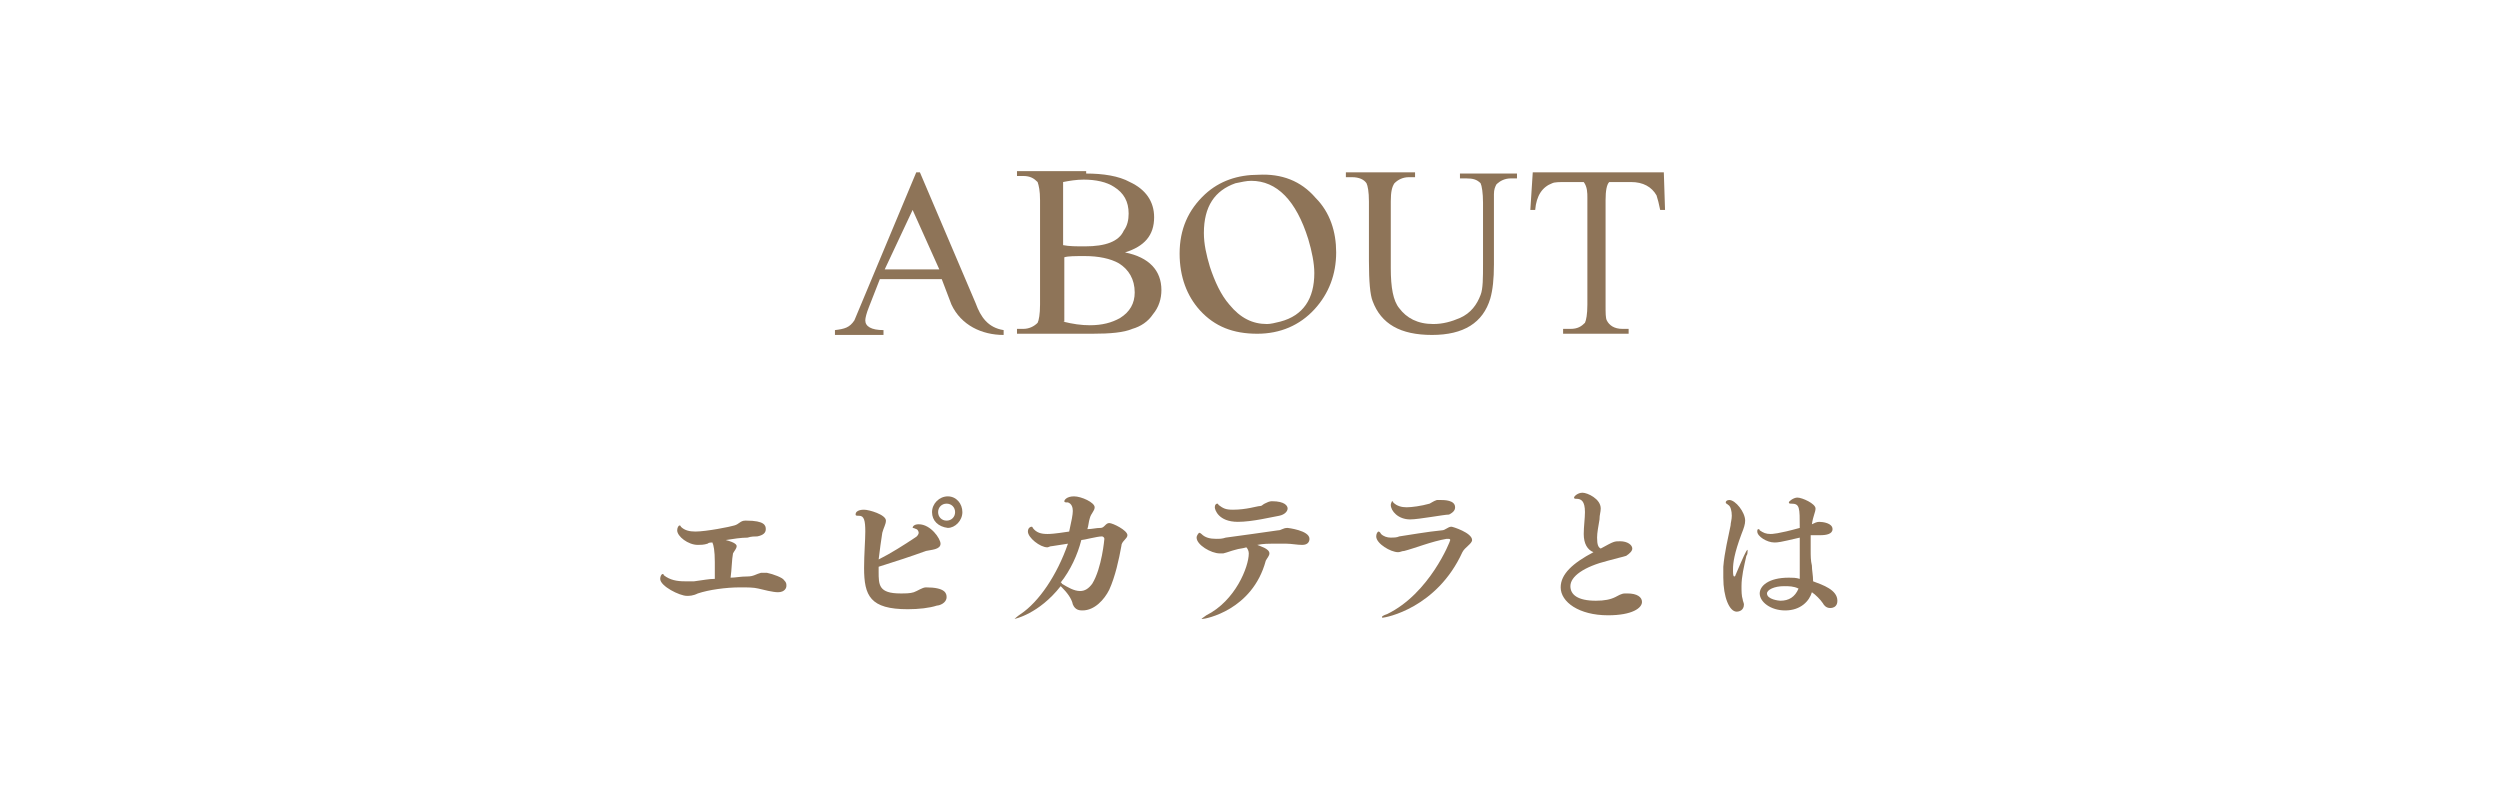 <?xml version="1.0" encoding="utf-8"?>
<!-- Generator: Adobe Illustrator 20.1.0, SVG Export Plug-In . SVG Version: 6.00 Build 0)  -->
<svg version="1.1" id="レイヤー_1" xmlns="http://www.w3.org/2000/svg" xmlns:xlink="http://www.w3.org/1999/xlink" x="0px"
	 y="0px" viewBox="0 0 206 66" style="enable-background:new 0 0 206 66;" xml:space="preserve">
<style type="text/css">
	.st0{fill:#8E7458;}
</style>
<g>
	<path class="st0" d="M75.5,14.2h0.3L80.4,25c0.4,1.1,1,2,2.3,2.2v0.4c-1.8,0-3.5-0.8-4.3-2.5l-0.8-2.1h-5.1l-0.9,2.3
		c-0.2,0.5-0.3,0.9-0.3,1.1c0,0.5,0.5,0.8,1.5,0.8v0.4h-4v-0.4c0.8-0.1,1.2-0.2,1.6-0.8L75.5,14.2z M77.4,22.2l-2.2-4.9l-2.3,4.9
		H77.4z"/>
	<path class="st0" d="M89.5,14.3c1.4,0,2.7,0.2,3.6,0.7c1.3,0.6,2,1.6,2,2.9c0,1.5-0.8,2.4-2.4,2.9c2,0.4,3,1.5,3,3.1
		c0,0.7-0.2,1.4-0.7,2c-0.4,0.6-1,1-1.7,1.2c-0.7,0.3-1.8,0.4-3.3,0.4h-6.2v-0.4h0.5c0.5,0,0.9-0.2,1.2-0.5c0.1-0.2,0.2-0.7,0.2-1.5
		v-8.6c0-0.8-0.1-1.2-0.2-1.5c-0.3-0.3-0.6-0.5-1.2-0.5h-0.5v-0.4H89.5z M87.6,20.2c0.5,0.1,1.1,0.1,1.8,0.1c1.7,0,2.8-0.4,3.2-1.3
		c0.3-0.4,0.4-0.9,0.4-1.4c0-1-0.4-1.7-1.2-2.2c-0.6-0.4-1.5-0.6-2.5-0.6c-0.6,0-1.2,0.1-1.7,0.2V20.2z M87.6,26.5
		c0.8,0.2,1.5,0.3,2.2,0.3c1,0,1.8-0.2,2.5-0.6c0.8-0.5,1.2-1.2,1.2-2.1c0-1.1-0.5-1.9-1.3-2.4c-0.7-0.4-1.7-0.6-2.8-0.6
		c-0.8,0-1.4,0-1.7,0.1V26.5z"/>
	<path class="st0" d="M108.4,16.3c1.2,1.2,1.7,2.8,1.7,4.5c0,1.8-0.6,3.4-1.8,4.7c-1.2,1.3-2.8,2-4.7,2c-2,0-3.5-0.6-4.7-1.9
		c-1.1-1.2-1.7-2.8-1.7-4.7c0-2,0.7-3.6,2.1-4.9c1.2-1.1,2.7-1.6,4.4-1.6C105.6,14.3,107.2,14.9,108.4,16.3z M99.2,19.2
		c0,0.9,0.2,1.8,0.5,2.8c0.4,1.2,0.9,2.3,1.6,3.1c0.9,1.1,1.9,1.6,3.1,1.6c0.3,0,0.7-0.1,1.1-0.2c1.9-0.5,2.8-1.9,2.8-4
		c0-0.8-0.2-1.8-0.5-2.8c-1-3.2-2.6-4.8-4.7-4.8c-0.4,0-0.8,0.1-1.3,0.2C100.1,15.7,99.2,17,99.2,19.2z"/>
	<path class="st0" d="M120.4,14.3h4.6v0.4h-0.5c-0.5,0-0.9,0.2-1.2,0.5c-0.1,0.2-0.2,0.4-0.2,0.8v5.8c0,1.2-0.1,2.1-0.3,2.8
		c-0.6,2-2.2,3-4.8,3c-2.6,0-4.2-0.9-4.9-2.8c-0.2-0.5-0.3-1.6-0.3-3.3l0-4.9c0-0.8-0.1-1.3-0.2-1.5c-0.2-0.3-0.6-0.5-1.2-0.5h-0.5
		v-0.4h5.7v0.4h-0.5c-0.5,0-0.9,0.2-1.2,0.5c-0.2,0.3-0.3,0.7-0.3,1.5v5.5c0,1.6,0.2,2.7,0.7,3.3c0.6,0.8,1.5,1.3,2.8,1.3
		c0.8,0,1.5-0.2,2.2-0.5c0.9-0.4,1.4-1.1,1.7-1.9c0.2-0.5,0.2-1.4,0.2-2.6v-5c0-0.8-0.1-1.4-0.2-1.6c-0.3-0.3-0.6-0.4-1.2-0.4h-0.5
		V14.3z"/>
	<path class="st0" d="M128.9,27.1h0.5c0.6,0,0.9-0.2,1.2-0.5c0.1-0.2,0.2-0.7,0.2-1.5v-8.8c0-0.4,0-0.9-0.3-1.3h-1.4
		c-0.6,0-1,0-1.2,0.1c-0.8,0.3-1.3,1-1.4,2.2h-0.4l0.2-3.1h10.8l0.1,3.1h-0.4c-0.1-0.5-0.2-0.9-0.3-1.2c-0.4-0.7-1.1-1.1-2.1-1.1
		h-1.8c-0.2,0.2-0.3,0.7-0.3,1.5v8.6c0,0.7,0,1.1,0.1,1.3c0.2,0.4,0.6,0.7,1.3,0.7h0.5v0.4h-5.4V27.1z"/>
</g>
<g>
	<path class="st0" d="M60.7,45c0,0.2-0.2,0.4-0.3,0.6c-0.1,0.5-0.1,1.3-0.2,2c0.4,0,0.8-0.1,1.4-0.1c0.5,0,0.7-0.2,1.1-0.3
		c0,0,0.1,0,0.1,0c0.1,0,0.2,0,0.4,0c0.5,0.1,1.3,0.4,1.4,0.6c0.2,0.2,0.2,0.3,0.2,0.5c0,0.1-0.1,0.5-0.7,0.5
		c-0.4,0-1.2-0.2-1.6-0.3c-0.4-0.1-0.9-0.1-1.5-0.1c-1.2,0-2.6,0.2-3.5,0.5c-0.4,0.2-0.7,0.2-0.9,0.2c-0.6,0-2.2-0.8-2.2-1.4
		c0-0.2,0.1-0.4,0.2-0.4c0,0,0.1,0,0.1,0.1c0.5,0.4,1.1,0.5,1.7,0.5c0.3,0,0.5,0,0.8,0c0.8-0.1,1.2-0.2,1.7-0.2c0-0.4,0-0.9,0-1.4
		c0-0.9-0.1-1.4-0.2-1.6c-0.1,0-0.3,0-0.4,0.1c-0.3,0.1-0.6,0.1-0.8,0.1c-0.8,0-1.7-0.7-1.7-1.2c0-0.2,0.1-0.4,0.2-0.4
		c0,0,0.1,0,0.1,0.1c0.3,0.3,0.7,0.4,1.2,0.4c0.9,0,2.9-0.4,3.2-0.5c0.4-0.1,0.5-0.4,0.9-0.4c0,0,0.1,0,0.1,0c1.5,0,1.6,0.4,1.6,0.7
		s-0.2,0.5-0.7,0.6c-0.2,0-0.5,0-0.8,0.1c-0.5,0-1.2,0.1-1.8,0.2C60.6,44.7,60.7,44.9,60.7,45z"/>
	<path class="st0" d="M72.4,47.1c0,1.1,0,1.8,1.8,1.8c0.4,0,0.8,0,1.1-0.1c0.3-0.1,0.7-0.4,1-0.4c1.6,0,1.7,0.5,1.7,0.8
		c0,0.5-0.6,0.7-0.8,0.7c-0.6,0.2-1.5,0.3-2.4,0.3c-3.1,0-3.6-1.1-3.6-3.4c0-1.1,0.1-2.3,0.1-3c0-0.9-0.1-1.3-0.5-1.3
		c-0.2,0-0.3,0-0.3-0.1c0-0.4,0.6-0.4,0.7-0.4c0.4,0,1.8,0.4,1.8,0.9c0,0.3-0.2,0.6-0.3,1c-0.1,0.6-0.2,1.4-0.3,2.2
		c1-0.5,2.1-1.2,3-1.8c0.2-0.1,0.3-0.3,0.3-0.4c0-0.1-0.1-0.3-0.2-0.3c-0.2-0.1-0.3-0.1-0.3-0.1c0-0.1,0.1-0.3,0.5-0.3
		c1,0,1.8,1.2,1.8,1.6c0,0.5-0.8,0.5-1.2,0.6c-1.1,0.4-2.6,0.9-3.9,1.3C72.4,46.8,72.4,46.9,72.4,47.1z M76.8,42.2
		c0-0.7,0.6-1.3,1.3-1.3c0.7,0,1.2,0.6,1.2,1.3c0,0.7-0.6,1.3-1.2,1.3C77.3,43.4,76.8,42.9,76.8,42.2z M78,41.5
		c-0.4,0-0.7,0.3-0.7,0.7s0.3,0.7,0.7,0.7s0.7-0.3,0.7-0.7S78.4,41.5,78,41.5z"/>
	<path class="st0" d="M86.7,45c-0.2,0-0.3,0.1-0.4,0.1c-0.6,0-1.6-0.8-1.6-1.3c0-0.3,0.2-0.4,0.3-0.4c0.1,0,0.1,0.1,0.1,0.1
		c0.3,0.4,0.7,0.5,1.2,0.5c0.2,0,0.5,0,1.8-0.2c0.2-0.9,0.3-1.4,0.3-1.7c0-0.3-0.1-0.6-0.4-0.7c-0.2,0-0.3,0-0.3-0.1
		c0-0.1,0.2-0.4,0.8-0.4c0.6,0,1.7,0.5,1.7,0.9c0,0.3-0.3,0.5-0.4,0.9c-0.1,0.3-0.1,0.6-0.2,0.9c0.4,0,0.7-0.1,1.1-0.1
		c0.3,0,0.4-0.4,0.7-0.4c0.3,0,1.5,0.6,1.5,1c0,0.3-0.5,0.5-0.5,0.9c-0.2,1.1-0.5,2.5-1,3.6c-0.4,0.8-1.2,1.7-2.2,1.7
		c-0.2,0-0.6,0-0.8-0.5c-0.1-0.5-0.5-1-0.9-1.4c0,0-0.1-0.1-0.1-0.1c-1.8,2.3-3.8,2.7-3.8,2.7c0,0,0,0,0,0c0,0,0.2-0.2,0.5-0.4
		c1.5-1,3-3.2,3.9-5.8L86.7,45z M87.4,48c0,0,0.1,0,0.1,0.1c0.5,0.3,1,0.6,1.5,0.6c0.4,0,0.7-0.2,1-0.6c0.8-1.3,1-3.7,1-3.7
		c0-0.1-0.1-0.2-0.2-0.2c-0.4,0-1.5,0.3-1.7,0.3C88.8,45.7,88.2,47,87.4,48z"/>
	<path class="st0" d="M104.6,45.6c0,0.2-0.2,0.4-0.3,0.6c-1.1,4.1-5,4.8-5.2,4.8c0,0-0.1,0-0.1,0c0,0,0.1-0.1,0.4-0.3
		c2.4-1.2,3.5-4,3.5-5.1c0-0.2-0.1-0.4-0.2-0.5c-0.3,0.1-0.6,0.1-0.9,0.2c-0.4,0.1-0.6,0.2-1,0.3c-0.1,0-0.2,0-0.3,0
		c-0.7,0-1.9-0.7-1.9-1.3c0-0.2,0.2-0.4,0.2-0.4c0,0,0.1,0,0.2,0.1c0.3,0.3,0.7,0.4,1.2,0.4c0.3,0,0.5,0,0.8-0.1
		c1.5-0.2,2.9-0.4,4.3-0.6c0.3,0,0.4-0.2,0.8-0.2c0,0,1.8,0.2,1.8,0.9c0,0.2-0.1,0.5-0.6,0.5c-0.4,0-0.9-0.1-1.3-0.1
		c-0.3,0-0.7,0-1,0c-0.5,0-0.9,0-1.4,0.1C103.8,45,104.6,45.2,104.6,45.6z M105.4,42.5c-0.6,0.1-2.2,0.5-3.4,0.5
		c-1.6,0-1.9-1-1.9-1.2c0-0.2,0.1-0.3,0.2-0.3c0,0,0.1,0,0.1,0.1c0.4,0.3,0.6,0.4,1.2,0.4c1.1,0,2-0.3,2.2-0.3
		c0.2,0,0.2-0.1,0.4-0.2c0.2-0.1,0.4-0.2,0.6-0.2c1.1,0,1.3,0.4,1.3,0.6S105.9,42.4,105.4,42.5z"/>
	<path class="st0" d="M113.9,50.9C113.8,50.9,113.8,50.9,113.9,50.9c-0.1-0.1,0.1-0.2,0.4-0.3c3.5-1.7,5.2-6,5.2-6.1
		c0-0.1-0.1-0.1-0.2-0.1c0,0-0.1,0-0.1,0c-1.2,0.2-2.7,0.8-3.5,1c-0.2,0-0.3,0.1-0.5,0.1c-0.6,0-1.8-0.7-1.8-1.3
		c0-0.2,0.1-0.4,0.2-0.4c0,0,0.1,0,0.2,0.2c0.2,0.2,0.5,0.3,0.8,0.3c0.2,0,0.5,0,0.7-0.1c0.7-0.1,2.4-0.4,3.5-0.5
		c0.3,0,0.5-0.3,0.8-0.3c0.1,0,1.7,0.5,1.7,1.1c0,0.3-0.6,0.6-0.8,1C118.4,50.1,114.2,50.9,113.9,50.9z M116.2,42.8
		c-1,0-1.6-0.7-1.6-1.2c0-0.1,0.1-0.3,0.1-0.3c0,0,0.1,0,0.1,0.1c0.3,0.3,0.7,0.4,1.1,0.4c0.4,0,1.2-0.1,1.9-0.3
		c0.2-0.1,0.3-0.2,0.6-0.3c0.1,0,0.2,0,0.3,0c0.3,0,1.2,0,1.2,0.6c0,0.2-0.1,0.4-0.5,0.6C119,42.4,116.9,42.8,116.2,42.8z"/>
	<path class="st0" d="M130.5,44c0-0.6,0.1-1.3,0.1-1.8c0-0.9-0.3-1.1-0.7-1.1c-0.1,0-0.2,0-0.2-0.1c0-0.1,0.3-0.4,0.7-0.4
		c0.4,0,1.5,0.5,1.5,1.3c0,0.3-0.1,0.5-0.1,0.9c-0.1,0.6-0.2,1.1-0.2,1.5c0,0.6,0.1,0.8,0.3,0.9c1.1-0.6,1.1-0.6,1.6-0.6
		c0.6,0,1,0.3,1,0.6c0,0.2-0.2,0.4-0.5,0.6c-0.3,0.1-0.8,0.2-1.5,0.4c-2,0.5-3.1,1.3-3.1,2.1c0,0.7,0.6,1.2,2.1,1.2
		c0.7,0,1.2-0.1,1.6-0.3c0.2-0.1,0.5-0.3,0.8-0.3c0.1,0,0.1,0,0.2,0c0.8,0,1.2,0.3,1.2,0.7c0,0.5-0.8,1.1-2.8,1.1
		c-2.4,0-3.9-1.1-3.9-2.3c0-1.1,1-2,2.7-2.9C130.8,45.3,130.5,44.8,130.5,44z"/>
	<path class="st0" d="M142,47.6c0-0.3,0-0.6,0-0.9c0.1-1.2,0.4-2.4,0.6-3.4c0-0.2,0.1-0.5,0.1-0.8c0-0.4-0.1-0.8-0.3-0.9
		c-0.1-0.1-0.2-0.1-0.2-0.2c0-0.1,0.1-0.2,0.3-0.2c0.5,0,1.3,1,1.3,1.7c0,0.3-0.1,0.6-0.3,1.1c-0.6,1.6-0.7,2.4-0.7,2.9
		c0,0.3,0,0.6,0.1,0.6c0,0,0.1,0,0.1-0.1c0.6-1.4,0.9-2.1,1-2.1c0,0,0,0,0,0.1c0,0.1,0,0.3-0.1,0.4c-0.2,0.9-0.4,1.7-0.4,2.5
		c0,0.4,0,0.8,0.1,1.1c0,0.1,0.1,0.3,0.1,0.4c0,0.5-0.4,0.6-0.6,0.6C142.5,50.4,142,49.2,142,47.6z M149.4,47.9c0.8,0.3,2,0.7,2,1.6
		c0,0.1,0,0.6-0.6,0.6c-0.3,0-0.5-0.2-0.6-0.4c-0.2-0.3-0.6-0.7-0.9-0.9c-0.2,0.7-0.9,1.5-2.2,1.5c-1.2,0-2.1-0.7-2.1-1.4
		c0-0.6,0.7-1.3,2.4-1.3c0.3,0,0.6,0,0.9,0.1c0-0.2,0-0.4,0-0.6c0-0.1,0-0.9,0-2.8c-1.7,0.4-1.8,0.4-2.1,0.4c-0.6,0-1.4-0.5-1.4-0.9
		c0-0.1,0-0.2,0.1-0.2c0,0,0.1,0,0.1,0.1c0.3,0.2,0.5,0.3,0.9,0.3c0.1,0,0.6,0,2.4-0.5c0-1.7,0-2-0.7-2c-0.1,0-0.2,0-0.2-0.1
		c0-0.1,0.4-0.4,0.7-0.4c0.4,0,1.5,0.5,1.5,0.9c0,0.3-0.2,0.6-0.3,1.3c0.2-0.1,0.4-0.2,0.6-0.2c0.3,0,1.1,0.1,1.1,0.6
		c0,0.4-0.5,0.5-1,0.5c-0.2,0-0.5,0-0.7,0l-0.1,0c0,0.4,0,0.8,0,1.2c0,0.5,0,0.9,0.1,1.3C149.3,47,149.4,47.4,149.4,47.9L149.4,47.9
		z M147,48.3c-0.8,0-1.4,0.3-1.4,0.6c0,0.5,1,0.6,1.1,0.6c0.7,0,1.2-0.3,1.5-1C147.8,48.3,147.4,48.3,147,48.3z"/>
</g>
</svg>
